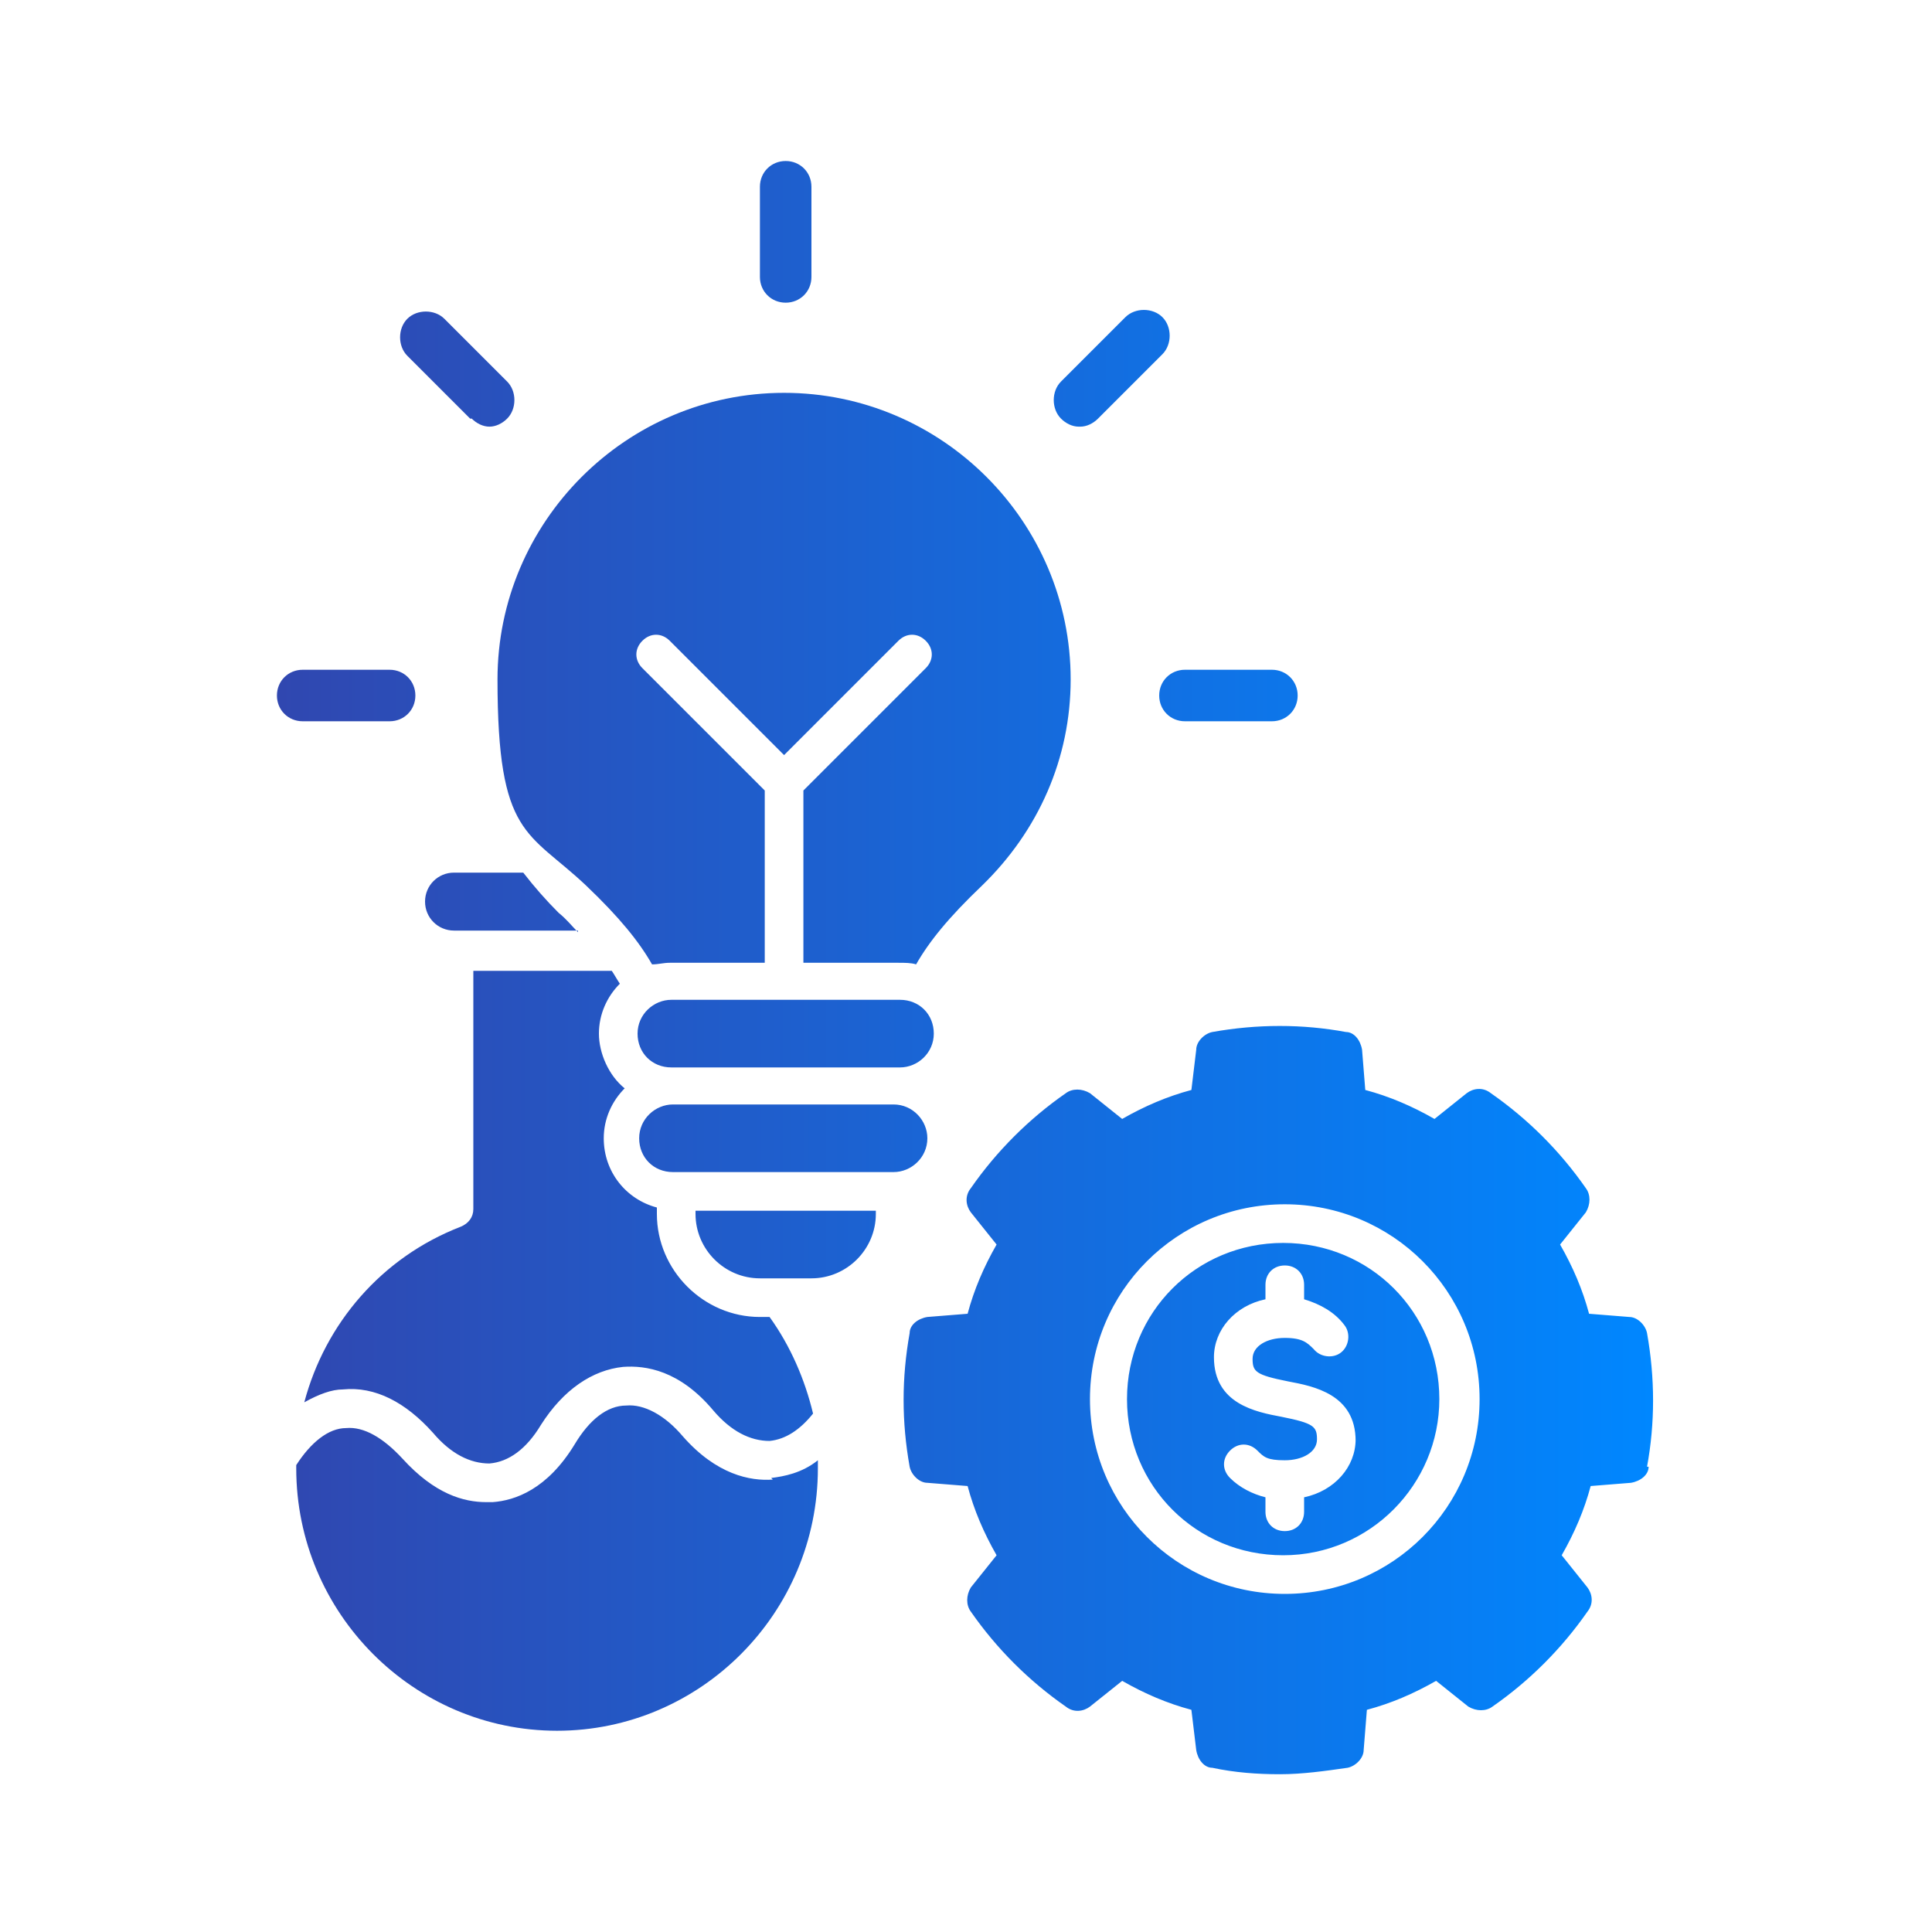 <?xml version="1.0" encoding="UTF-8"?>
<svg xmlns="http://www.w3.org/2000/svg" version="1.1" xmlns:xlink="http://www.w3.org/1999/xlink" viewBox="0 0 120 120">
  <defs>
    <style>
      .cls-1 {
        fill: url(#linear-gradient-61);
      }

      .cls-2 {
        fill: url(#linear-gradient-15);
      }

      .cls-3 {
        fill: url(#linear-gradient-13);
      }

      .cls-4 {
        fill: url(#linear-gradient-28);
      }

      .cls-5 {
        fill: url(#linear-gradient-65);
      }

      .cls-6 {
        fill: url(#linear-gradient-69);
      }

      .cls-7 {
        fill: url(#linear-gradient-53);
      }

      .cls-8 {
        fill: url(#linear-gradient-46);
      }

      .cls-9 {
        fill: url(#linear-gradient-70);
      }

      .cls-10 {
        fill: url(#linear-gradient-60);
      }

      .cls-11 {
        fill: url(#linear-gradient-2);
      }

      .cls-12 {
        fill: url(#linear-gradient-64);
      }

      .cls-13 {
        fill: url(#linear-gradient-56);
      }

      .cls-14 {
        fill: url(#linear-gradient-25);
      }

      .cls-15 {
        fill: url(#linear-gradient-82);
      }

      .cls-16 {
        fill: url(#linear-gradient-10);
      }

      .cls-17 {
        fill: url(#linear-gradient-12);
      }

      .cls-18 {
        fill: url(#linear-gradient-40);
      }

      .cls-19 {
        fill: url(#linear-gradient-27);
      }

      .cls-20 {
        fill: url(#linear-gradient-68);
      }

      .cls-21 {
        fill: url(#linear-gradient-37);
      }

      .cls-22 {
        fill: url(#linear-gradient-75);
      }

      .cls-23 {
        fill: url(#linear-gradient-55);
      }

      .cls-24 {
        fill: url(#linear-gradient-39);
      }

      .cls-25 {
        fill: url(#linear-gradient-52);
      }

      .cls-26 {
        fill: url(#linear-gradient-58);
      }

      .cls-27 {
        fill: url(#linear-gradient-47);
      }

      .cls-28 {
        fill: url(#linear-gradient-26);
      }

      .cls-29 {
        fill: url(#linear-gradient-74);
      }

      .cls-30 {
        fill: url(#linear-gradient-72);
      }

      .cls-31 {
        fill: url(#linear-gradient-4);
      }

      .cls-32 {
        fill: url(#linear-gradient-35);
      }

      .cls-33 {
        fill: url(#linear-gradient-30);
      }

      .cls-34 {
        fill: url(#linear-gradient-76);
      }

      .cls-35 {
        fill: url(#linear-gradient-73);
      }

      .cls-36 {
        fill: url(#linear-gradient-71);
      }

      .cls-37 {
        fill: url(#linear-gradient-44);
      }

      .cls-38 {
        fill: url(#linear-gradient-49);
      }

      .cls-39 {
        fill: url(#linear-gradient-3);
      }

      .cls-40 {
        fill: url(#linear-gradient-5);
      }

      .cls-41 {
        fill: url(#linear-gradient-38);
      }

      .cls-42 {
        fill: url(#linear-gradient-22);
      }

      .cls-43 {
        fill: url(#linear-gradient-24);
      }

      .cls-44 {
        fill: url(#linear-gradient-59);
      }

      .cls-44, .cls-45, .cls-46, .cls-47, .cls-48 {
        fill-rule: evenodd;
      }

      .cls-49 {
        fill: url(#linear-gradient-54);
      }

      .cls-50 {
        fill: url(#linear-gradient-33);
      }

      .cls-51 {
        fill: url(#linear-gradient-79);
      }

      .cls-52 {
        fill: url(#linear-gradient-78);
      }

      .cls-53 {
        fill: url(#linear-gradient-51);
      }

      .cls-54 {
        fill: url(#linear-gradient-8);
      }

      .cls-55 {
        fill: url(#linear-gradient-66);
      }

      .cls-56 {
        fill: url(#linear-gradient-57);
      }

      .cls-57 {
        fill: url(#linear-gradient-77);
      }

      .cls-45 {
        fill: url(#linear-gradient-43);
      }

      .cls-58 {
        fill: url(#linear-gradient-14);
      }

      .cls-59 {
        fill: url(#linear-gradient-62);
      }

      .cls-60 {
        fill: url(#linear-gradient-29);
      }

      .cls-61 {
        fill: url(#linear-gradient-20);
      }

      .cls-62 {
        fill: url(#linear-gradient-67);
      }

      .cls-63 {
        fill: url(#linear-gradient-17);
      }

      .cls-64 {
        fill: url(#linear-gradient-50);
      }

      .cls-65 {
        fill: url(#linear-gradient-7);
      }

      .cls-66 {
        fill: url(#linear-gradient-9);
      }

      .cls-67 {
        fill: url(#linear-gradient-11);
      }

      .cls-68 {
        fill: url(#linear-gradient-19);
      }

      .cls-69 {
        fill: url(#linear-gradient-80);
      }

      .cls-70 {
        fill: url(#linear-gradient-6);
      }

      .cls-71 {
        fill: url(#linear-gradient-83);
      }

      .cls-46 {
        fill: url(#linear-gradient-42);
      }

      .cls-47 {
        fill: url(#linear-gradient-81);
      }

      .cls-72 {
        fill: url(#linear-gradient-36);
      }

      .cls-73 {
        fill: url(#linear-gradient-21);
      }

      .cls-74 {
        fill: url(#linear-gradient-45);
      }

      .cls-75 {
        fill: url(#linear-gradient-85);
      }

      .cls-76 {
        fill: url(#linear-gradient-84);
      }

      .cls-77 {
        fill: url(#linear-gradient-48);
      }

      .cls-78 {
        fill: url(#linear-gradient-32);
      }

      .cls-79 {
        fill: url(#linear-gradient-41);
      }

      .cls-48 {
        fill: url(#linear-gradient-34);
      }

      .cls-80 {
        fill: url(#linear-gradient-16);
      }

      .cls-81 {
        fill: url(#linear-gradient);
      }

      .cls-82 {
        fill: url(#linear-gradient-23);
      }

      .cls-83 {
        fill: url(#linear-gradient-31);
      }

      .cls-84 {
        fill: url(#linear-gradient-63);
      }

      .cls-85 {
        fill: url(#linear-gradient-18);
      }
    </style>
    <linearGradient id="linear-gradient" x1="-2470.6" y1="45.2" x2="-2463.4" y2="45.2" gradientUnits="userSpaceOnUse">
      <stop offset="0" stop-color="#3047b0"/>
      <stop offset="1" stop-color="#0087ff"/>
    </linearGradient>
    <linearGradient id="linear-gradient-2" x1="-2456.3" x2="-2449.1" xlink:href="#linear-gradient"/>
    <linearGradient id="linear-gradient-3" x1="-2470.6" y1="57.7" x2="-2449.1" y2="57.7" xlink:href="#linear-gradient"/>
    <linearGradient id="linear-gradient-4" x1="-2488.4" y1="41.7" x2="-2431.3" y2="41.7" xlink:href="#linear-gradient"/>
    <linearGradient id="linear-gradient-5" x1="-2509.9" y1="84.5" x2="-2409.9" y2="84.5" xlink:href="#linear-gradient"/>
    <linearGradient id="linear-gradient-6" x1="-1931.8" y1="73.1" x2="-1900.4" y2="73.1" xlink:href="#linear-gradient"/>
    <linearGradient id="linear-gradient-7" x1="-1919.5" y1="72" x2="-1912.8" y2="72" xlink:href="#linear-gradient"/>
    <linearGradient id="linear-gradient-8" x1="-1950.2" y1="76.2" x2="-1882.1" y2="76.2" xlink:href="#linear-gradient"/>
    <linearGradient id="linear-gradient-9" x1="-1926.4" y1="87.8" x2="-1906" y2="87.8" xlink:href="#linear-gradient"/>
    <linearGradient id="linear-gradient-10" x1="-1886.5" y1="41.8" x2="-1849.8" y2="41.8" xlink:href="#linear-gradient"/>
    <linearGradient id="linear-gradient-11" x1="-1879.3" y1="21.2" x2="-1857" y2="21.2" xlink:href="#linear-gradient"/>
    <linearGradient id="linear-gradient-12" x1="-1924.2" y1="26.6" x2="-1882.2" y2="26.6" xlink:href="#linear-gradient"/>
    <linearGradient id="linear-gradient-13" x1="-1878.9" y1="70.4" x2="-1859.1" y2="70.4" xlink:href="#linear-gradient"/>
    <linearGradient id="linear-gradient-14" x1="-1530" y1="83.4" x2="-1430" y2="83.4" xlink:href="#linear-gradient"/>
    <linearGradient id="linear-gradient-15" x1="-1496.7" y1="18.4" x2="-1490" y2="18.4" xlink:href="#linear-gradient"/>
    <linearGradient id="linear-gradient-16" x1="-1483.3" y1="18.4" x2="-1476.7" y2="18.4" xlink:href="#linear-gradient"/>
    <linearGradient id="linear-gradient-17" x1="-1470" y1="18.4" x2="-1463.3" y2="18.4" xlink:href="#linear-gradient"/>
    <linearGradient id="linear-gradient-18" x1="-1496.7" y1="25" x2="-1490" y2="25" xlink:href="#linear-gradient"/>
    <linearGradient id="linear-gradient-19" x1="-1483.3" y1="25" x2="-1476.7" y2="25" xlink:href="#linear-gradient"/>
    <linearGradient id="linear-gradient-20" x1="-1470" y1="25" x2="-1463.3" y2="25" xlink:href="#linear-gradient"/>
    <linearGradient id="linear-gradient-21" x1="-1496.7" y1="31.7" x2="-1490" y2="31.7" xlink:href="#linear-gradient"/>
    <linearGradient id="linear-gradient-22" x1="-1483.3" y1="31.7" x2="-1476.7" y2="31.7" xlink:href="#linear-gradient"/>
    <linearGradient id="linear-gradient-23" x1="-1470" y1="31.7" x2="-1463.3" y2="31.7" xlink:href="#linear-gradient"/>
    <linearGradient id="linear-gradient-24" x1="-1496.7" y1="38.4" x2="-1490" y2="38.4" xlink:href="#linear-gradient"/>
    <linearGradient id="linear-gradient-25" x1="-1483.3" y1="38.4" x2="-1476.7" y2="38.4" xlink:href="#linear-gradient"/>
    <linearGradient id="linear-gradient-26" x1="-1470" y1="38.4" x2="-1463.3" y2="38.4" xlink:href="#linear-gradient"/>
    <linearGradient id="linear-gradient-27" x1="-1496.7" y1="45" x2="-1490" y2="45" xlink:href="#linear-gradient"/>
    <linearGradient id="linear-gradient-28" x1="-1483.3" y1="45" x2="-1476.7" y2="45" xlink:href="#linear-gradient"/>
    <linearGradient id="linear-gradient-29" x1="-1470" y1="45" x2="-1463.3" y2="45" xlink:href="#linear-gradient"/>
    <linearGradient id="linear-gradient-30" x1="-1496.7" y1="51.7" x2="-1490" y2="51.7" xlink:href="#linear-gradient"/>
    <linearGradient id="linear-gradient-31" x1="-1483.3" y1="51.7" x2="-1476.7" y2="51.7" xlink:href="#linear-gradient"/>
    <linearGradient id="linear-gradient-32" x1="-1470" y1="51.7" x2="-1463.3" y2="51.7" xlink:href="#linear-gradient"/>
    <linearGradient id="linear-gradient-33" x1="-1530" y1="31.7" x2="-1430" y2="31.7" xlink:href="#linear-gradient"/>
    <linearGradient id="linear-gradient-34" x1="-1669" y1="60" x2="-1569" y2="60" xlink:href="#linear-gradient"/>
    <linearGradient id="linear-gradient-35" x1="-1804.4" y1="31.6" x2="-1774.7" y2="31.6" xlink:href="#linear-gradient"/>
    <linearGradient id="linear-gradient-36" x1="-1773.1" y1="95.1" x2="-1741.9" y2="95.1" xlink:href="#linear-gradient"/>
    <linearGradient id="linear-gradient-37" x1="-1751.1" y1="81.3" x2="-1724.8" y2="81.3" xlink:href="#linear-gradient"/>
    <linearGradient id="linear-gradient-38" x1="-1790.6" y1="61.6" x2="-1763.9" y2="61.6" xlink:href="#linear-gradient"/>
    <linearGradient id="linear-gradient-39" x1="-1747.6" y1="44.8" x2="-1715.7" y2="44.8" xlink:href="#linear-gradient"/>
    <linearGradient id="linear-gradient-40" x1="-1761.6" y1="54.6" x2="-1753.4" y2="54.6" xlink:href="#linear-gradient"/>
    <linearGradient id="linear-gradient-41" x1="-1751.1" y1="31.6" x2="-1731.1" y2="31.6" xlink:href="#linear-gradient"/>
    <linearGradient id="linear-gradient-42" x1="-1389" y1="60" x2="-1291" y2="60" xlink:href="#linear-gradient"/>
    <linearGradient id="linear-gradient-43" x1="-1250" y1="60" x2="-1150" y2="60" xlink:href="#linear-gradient"/>
    <linearGradient id="linear-gradient-44" x1="-1077.8" y1="29.1" x2="-1065.2" y2="29.1" xlink:href="#linear-gradient"/>
    <linearGradient id="linear-gradient-45" x1="-1072.8" y1="43.6" x2="-1069.6" y2="43.6" xlink:href="#linear-gradient"/>
    <linearGradient id="linear-gradient-46" x1="-1080" y1="43.6" x2="-1062.4" y2="43.6" xlink:href="#linear-gradient"/>
    <linearGradient id="linear-gradient-47" x1="-1082.4" y1="53.2" x2="-1079.2" y2="53.2" xlink:href="#linear-gradient"/>
    <linearGradient id="linear-gradient-48" x1="-1088.8" y1="43.3" x2="-1082.6" y2="43.3" xlink:href="#linear-gradient"/>
    <linearGradient id="linear-gradient-49" x1="-1059.8" y1="43.9" x2="-1053.6" y2="43.9" xlink:href="#linear-gradient"/>
    <linearGradient id="linear-gradient-50" x1="-1087.6" y1="38.8" x2="-1026.8" y2="38.8" xlink:href="#linear-gradient"/>
    <linearGradient id="linear-gradient-51" x1="-1077.2" y1="58.1" x2="-1064.6" y2="58.1" xlink:href="#linear-gradient"/>
    <linearGradient id="linear-gradient-52" x1="-1098.4" y1="43.6" x2="-1041.2" y2="43.6" xlink:href="#linear-gradient"/>
    <linearGradient id="linear-gradient-53" x1="-1063.2" y1="34" x2="-1060" y2="34" xlink:href="#linear-gradient"/>
    <linearGradient id="linear-gradient-54" x1="-1038.4" y1="104.4" x2="-1023.7" y2="104.4" xlink:href="#linear-gradient"/>
    <linearGradient id="linear-gradient-55" x1="-1098.4" y1="90.7" x2="-1017.6" y2="90.7" xlink:href="#linear-gradient"/>
    <linearGradient id="linear-gradient-56" x1="-1070.4" y1="104.4" x2="-1055.7" y2="104.4" xlink:href="#linear-gradient"/>
    <linearGradient id="linear-gradient-57" x1="-1102.4" y1="104.4" x2="-1087.7" y2="104.4" xlink:href="#linear-gradient"/>
    <linearGradient id="linear-gradient-58" x1="-965.8" y1="60" x2="-874.2" y2="60" xlink:href="#linear-gradient"/>
    <linearGradient id="linear-gradient-59" x1="-830" y1="60" x2="-730" y2="60" xlink:href="#linear-gradient"/>
    <linearGradient id="linear-gradient-60" x1="-694.2" y1="60" x2="-585.8" y2="60" xlink:href="#linear-gradient"/>
    <linearGradient id="linear-gradient-61" x1="-519.8" y1="96.4" x2="-480.1" y2="96.4" xlink:href="#linear-gradient"/>
    <linearGradient id="linear-gradient-62" x1="-513" y1="65.6" x2="-487" y2="65.6" xlink:href="#linear-gradient"/>
    <linearGradient id="linear-gradient-63" x1="-555.6" y1="43.9" x2="-444.4" y2="43.9" xlink:href="#linear-gradient"/>
    <linearGradient id="linear-gradient-64" x1="-410.8" y1="88" x2="-380.3" y2="88" xlink:href="#linear-gradient"/>
    <linearGradient id="linear-gradient-65" x1="-339.7" y1="88" x2="-309.2" y2="88" xlink:href="#linear-gradient"/>
    <linearGradient id="linear-gradient-66" x1="-370.2" y1="20.2" x2="-349.8" y2="20.2" xlink:href="#linear-gradient"/>
    <linearGradient id="linear-gradient-67" x1="-364.4" y1="35.4" x2="-355.6" y2="35.4" xlink:href="#linear-gradient"/>
    <linearGradient id="linear-gradient-68" x1="-371.9" y1="86.3" x2="-348.1" y2="86.3" xlink:href="#linear-gradient"/>
    <linearGradient id="linear-gradient-69" x1="-400.7" y1="37.1" x2="-319.3" y2="37.1" xlink:href="#linear-gradient"/>
    <linearGradient id="linear-gradient-70" x1="-329.5" y1="47.3" x2="-319.3" y2="47.3" xlink:href="#linear-gradient"/>
    <linearGradient id="linear-gradient-71" x1="-326.1" y1="59.2" x2="-322.7" y2="59.2" xlink:href="#linear-gradient"/>
    <linearGradient id="linear-gradient-72" x1="-400.7" y1="47.3" x2="-390.5" y2="47.3" xlink:href="#linear-gradient"/>
    <linearGradient id="linear-gradient-73" x1="-397.3" y1="59.2" x2="-393.9" y2="59.2" xlink:href="#linear-gradient"/>
    <linearGradient id="linear-gradient-74" x1="-270" y1="63.6" x2="-245" y2="63.6" xlink:href="#linear-gradient"/>
    <linearGradient id="linear-gradient-75" x1="-247.4" y1="69.7" x2="-245" y2="69.7" xlink:href="#linear-gradient"/>
    <linearGradient id="linear-gradient-76" x1="-259.3" y1="58.2" x2="-255.7" y2="58.2" xlink:href="#linear-gradient"/>
    <linearGradient id="linear-gradient-77" x1="-251.8" y1="45.7" x2="-198.6" y2="45.7" xlink:href="#linear-gradient"/>
    <linearGradient id="linear-gradient-78" x1="-195" y1="40.4" x2="-191.4" y2="40.4" xlink:href="#linear-gradient"/>
    <linearGradient id="linear-gradient-79" x1="-187.9" y1="31.4" x2="-171.9" y2="31.4" xlink:href="#linear-gradient"/>
    <linearGradient id="linear-gradient-80" x1="-270" y1="81.4" x2="-170" y2="81.4" xlink:href="#linear-gradient"/>
    <linearGradient id="linear-gradient-81" x1="-135.5" y1="60" x2="-24.5" y2="60" xlink:href="#linear-gradient"/>
    <linearGradient id="linear-gradient-82" x1="17.2" y1="60" x2="102.8" y2="60" xlink:href="#linear-gradient"/>
    <linearGradient id="linear-gradient-83" x1="151.2" y1="60" x2="198" y2="60" xlink:href="#linear-gradient"/>
    <linearGradient id="linear-gradient-84" x1="192.4" y1="59.9" x2="223.1" y2="59.9" xlink:href="#linear-gradient"/>
    <linearGradient id="linear-gradient-85" x1="205.2" y1="60.1" x2="248.9" y2="60.1" xlink:href="#linear-gradient"/>
  </defs>
  <!-- Generator: Adobe Illustrator 28.6.0, SVG Export Plug-In . SVG Version: 1.2.0 Build 709)  -->
  <g>
    <g id="Layer_1">
      <g>
        <path class="cls-81" d="M-2467,48.8c-2,0-3.6-1.6-3.6-3.6s1.6-3.6,3.5-3.6h0c2,0,3.6,1.6,3.6,3.6s-1.6,3.6-3.6,3.6Z"/>
        <path class="cls-11" d="M-2452.7,48.8c-2,0-3.6-1.6-3.6-3.6s1.6-3.6,3.5-3.6h0c2,0,3.6,1.6,3.6,3.6s-1.6,3.6-3.6,3.6Z"/>
        <path class="cls-39" d="M-2459.9,63.1c-3.8,0-7.3-1.7-9.9-4.9-1.3-1.5-1-3.8.5-5,1.5-1.3,3.8-1,5,.5,2.4,2.9,6.4,2.9,8.8,0,1.3-1.5,3.5-1.7,5-.5,1.5,1.3,1.7,3.5.5,5-2.6,3.1-6.1,4.9-9.9,4.9Z"/>
        <path class="cls-31" d="M-2456.3,9.5h-7.1c-13.8,0-25,11.2-25,25s1.6,3.6,3.6,3.6v10.7c0,13.8,11.2,25,25,25s25-11.2,25-25v-10.7c2,0,3.6-1.6,3.6-3.6,0-13.8-11.2-25-25-25ZM-2463.4,16.7h7.1c8.6,0,15.8,6.1,17.5,14.3h-42.1c1.7-8.1,8.9-14.3,17.5-14.3ZM-2442,48.8c0,9.8-8,17.9-17.9,17.9s-17.9-8-17.9-17.9v-10.7h35.7v10.7Z"/>
        <path class="cls-40" d="M-2409.9,80.9c0-5.9-4.8-10.7-10.7-10.7s-8.6,3-10.1,7.1h-58.5c-1.1-3-3.5-5.4-6.5-6.5v-4.2h13.4c-1.7-2.1-3.1-4.6-4.2-7.1h-12.8c-2,0-3.6,1.6-3.6,3.6v7.8c-4.1,1.5-7.1,5.4-7.1,10.1s4.8,10.7,10.7,10.7,8.6-3,10.1-7.1h58.5c1.1,3,3.5,5.4,6.5,6.5v4.2h-25.7c-1.5-4.1-5.4-7.1-10.1-7.1s-10.7,4.8-10.7,10.7,4.8,10.7,10.7,10.7,8.6-3,10.1-7.1h29.2c2,0,3.6-1.6,3.6-3.6v-7.8c4.1-1.5,7.1-5.4,7.1-10.1ZM-2459.9,102.4c-2,0-3.6-1.6-3.6-3.6s1.6-3.6,3.6-3.6,3.6,1.6,3.6,3.6-1.6,3.6-3.6,3.6ZM-2499.1,84.5c-2,0-3.6-1.6-3.6-3.6s1.6-3.6,3.6-3.6,3.6,1.6,3.6,3.6-1.6,3.6-3.6,3.6ZM-2420.6,84.5c-2,0-3.6-1.6-3.6-3.6s1.6-3.6,3.6-3.6,3.6,1.6,3.6,3.6-1.6,3.6-3.6,3.6Z"/>
      </g>
      <g>
        <path class="cls-70" d="M-1916.2,60.6c-8.6,0-15.6,7-15.6,15.6s1.3,6.9,3.2,9.4c1.4-2.4,3.5-4.5,6.1-5.7.5-.2,1.1-.2,1.6,0,2.9,1.8,6.9,1.8,9.7,0,.5-.3,1.1-.3,1.6,0,2.6,1.3,4.6,3.2,6.1,5.7,2.1-2.6,3.2-5.9,3.2-9.4,0-8.5-7-15.6-15.8-15.6ZM-1916.2,78.6c-3.7,0-6.5-2.9-6.5-6.5s2.9-6.5,6.5-6.5,6.5,2.9,6.5,6.5-2.9,6.5-6.5,6.5Z"/>
        <circle class="cls-65" cx="-1916.2" cy="72" r="3.3"/>
        <path class="cls-54" d="M-1890,83c.2-.6.6-1,1.1-1.1l5.7-1.6c.6-.2,1.1-.8,1.1-1.6v-4.8c0-.8-.5-1.4-1.1-1.6l-5.7-1.6c-.6-.2-1-.6-1.1-1.1-.6-2.6-1.6-4.9-2.9-7-.3-.5-.3-1.1,0-1.6l3-5.1c.3-.6.3-1.4-.3-1.9l-3.5-3.5c-.5-.5-1.3-.6-1.9-.3l-5.1,3c-.5.3-1.1.3-1.6,0-2.2-1.3-4.6-2.2-7-2.9-.6-.2-1-.6-1.1-1.1l-1.6-5.7c-.2-.6-.8-1.1-1.6-1.1h-4.8c-.8,0-1.4.5-1.6,1.1l-1.6,5.7c-.2.6-.6,1-1.1,1.1-2.6.6-4.9,1.6-7,2.9-.5.3-1.1.3-1.6,0l-5.1-3c-.6-.3-1.4-.3-1.9.3l-3.7,3.3c-.5.5-.6,1.3-.3,1.9l3,5.1c.3.5.3,1.1,0,1.6-1.3,2.2-2.2,4.6-2.9,7-.2.6-.6,1-1.1,1.1l-5.7,1.6c-.6.2-1.1.8-1.1,1.6v4.8c0,.8.5,1.3,1.1,1.6l5.7,1.6c.6.2,1,.6,1.1,1.1.6,2.6,1.6,4.9,2.9,7,.3.5.3,1.1,0,1.6l-3,5.1c-.3.6-.3,1.4.3,1.9l3.3,3.3c.5.5,1.3.6,1.9.3l5.1-3c.5-.3,1.1-.3,1.6,0,2.2,1.3,4.6,2.2,7,2.9.6.2,1,.6,1.1,1.1l1.6,5.7c.2.6.8,1.1,1.6,1.1h4.8c.8,0,1.3-.5,1.6-1.1l1.6-5.7c.2-.5.6-1,1.1-1.1,2.6-.6,4.9-1.6,7.2-2.9.5-.3,1.1-.3,1.6,0l5.1,3c.6.3,1.4.3,1.9-.3l3.3-3.3c.5-.5.6-1.3.3-1.9l-3-5.1c-.3-.5-.3-1.1,0-1.6,1.6-2.1,2.6-4.3,3.2-6.9ZM-1916.2,95.2c-10.4,0-18.8-8.5-18.8-18.8s8.5-18.8,18.8-18.8,18.8,8.5,18.8,18.8c.2,10.5-8.5,18.8-18.8,18.8Z"/>
        <path class="cls-66" d="M-1910.4,83.4c-3.5,1.8-7.8,1.8-11.5,0-1.9,1.1-3.5,2.9-4.5,4.9,2.7,2.4,6.2,3.8,10.2,3.8s7.5-1.4,10.2-3.8c-1-2.1-2.6-3.8-4.5-4.9Z"/>
        <path class="cls-16" d="M-1849.8,44.9c0-5.9-2.7-11.2-7.3-14.7-2.6,3.2-6.5,5.3-11,5.3s-8.5-2.1-11-5.1c-4.5,3.3-7.3,8.8-7.3,14.7.2,11.2,36.7,11.2,36.7-.2Z"/>
        <circle class="cls-67" cx="-1868.2" cy="21.2" r="11.2"/>
        <path class="cls-17" d="M-1908.4,20.5c-.8-3.7-4-6.4-7.8-6.4s-8,3.7-8,8,2.7,7,6.4,7.8v9.1h3.2v-9.1c3.2-.6,5.6-3,6.2-6.2h26.2c-.3-1.3-.3-2.7-.2-3.2h-26Z"/>
        <path class="cls-3" d="M-1868.7,56.6v12c-3.2.6-5.6,3.2-6.2,6.2h-4v3.2h4c.8,3.7,4,6.4,7.8,6.4s8-3.5,8-8-2.7-7-6.4-7.8v-12.1c-1.4.2-2.9.2-3.2.2Z"/>
      </g>
      <path class="cls-58" d="M-1440.1,78c5.3-3.6,6.7-10.9,3.1-16.2-3.6-5.3-10.9-6.7-16.2-3.1-5.3,3.6-6.7,10.9-3.1,16.2.8,1.2,1.9,2.3,3.1,3.1-1,.4-1.9.9-2.8,1.5-2.2-4.1-7.2-5.6-11.3-3.5-1.5.8-2.7,2-3.5,3.5-.9-.6-1.8-1.1-2.8-1.5,5.3-3.6,6.8-10.8,3.2-16.2-3.6-5.3-10.8-6.8-16.2-3.2s-6.8,10.8-3.2,16.2c.8,1.2,1.9,2.3,3.2,3.2-1,.4-1.9.9-2.8,1.5-2.2-4.1-7.2-5.6-11.3-3.5-1.5.8-2.7,2-3.5,3.5-.9-.6-1.8-1.1-2.8-1.5,5.3-3.6,6.7-10.9,3.1-16.2-3.6-5.3-10.9-6.7-16.2-3.1-5.3,3.6-6.7,10.9-3.1,16.2.8,1.2,1.9,2.3,3.1,3.1-6.1,2.6-10.1,8.7-10.1,15.3v15c0,.9.7,1.7,1.7,1.7h96.6c.9,0,1.7-.7,1.7-1.7v-15c0-6.7-4-12.7-10.1-15.3ZM-1521.7,68.4c0-4.6,3.7-8.3,8.3-8.3s8.3,3.7,8.3,8.3-3.7,8.3-8.3,8.3-8.3-3.7-8.3-8.3ZM-1508.3,100v6.7h-18.3v-13.3c0-7.4,6-13.3,13.3-13.3,3,0,6,1,8.3,3v.4c0,2.5,1.1,4.8,3,6.3-3.9,2-6.3,6-6.3,10.3ZM-1488.3,68.4c0-4.6,3.7-8.3,8.3-8.3s8.3,3.7,8.3,8.3-3.7,8.3-8.3,8.3-8.3-3.7-8.3-8.3ZM-1475,100v6.7h-10v-6.7c0-3.1-1.2-6-3.3-8.2-.8-.9-1.8-1.6-2.9-2.1,1.8-1.6,2.9-3.9,2.9-6.3v-.4c4.9-3.9,11.8-3.9,16.7,0v.4c0,2.5,1.1,4.8,3,6.3-3.9,2-6.3,6-6.3,10.3ZM-1455,68.4c0-4.6,3.7-8.3,8.3-8.3s8.3,3.7,8.3,8.3-3.7,8.3-8.3,8.3-8.3-3.7-8.3-8.3ZM-1433.3,106.7h-18.3v-6.7c0-3.1-1.2-6-3.3-8.2-.8-.9-1.8-1.6-2.9-2.1,1.8-1.6,2.9-3.9,2.9-6.3v-.4c5.7-4.6,14.1-3.7,18.7,2.1,1.9,2.4,2.9,5.3,2.9,8.3v13.3Z"/>
      <rect class="cls-2" x="-1496.7" y="16.7" width="6.7" height="3.3"/>
      <rect class="cls-80" x="-1483.3" y="16.7" width="6.7" height="3.3"/>
      <rect class="cls-63" x="-1470" y="16.7" width="6.7" height="3.3"/>
      <rect class="cls-85" x="-1496.7" y="23.4" width="6.7" height="3.3"/>
      <rect class="cls-68" x="-1483.3" y="23.4" width="6.7" height="3.3"/>
      <rect class="cls-61" x="-1470" y="23.4" width="6.7" height="3.3"/>
      <rect class="cls-73" x="-1496.7" y="30" width="6.7" height="3.3"/>
      <rect class="cls-42" x="-1483.3" y="30" width="6.7" height="3.3"/>
      <rect class="cls-82" x="-1470" y="30" width="6.7" height="3.3"/>
      <rect class="cls-43" x="-1496.7" y="36.7" width="6.7" height="3.3"/>
      <rect class="cls-14" x="-1483.3" y="36.7" width="6.7" height="3.3"/>
      <rect class="cls-28" x="-1470" y="36.7" width="6.7" height="3.3"/>
      <rect class="cls-19" x="-1496.7" y="43.4" width="6.7" height="3.3"/>
      <rect class="cls-4" x="-1483.3" y="43.4" width="6.7" height="3.3"/>
      <rect class="cls-60" x="-1470" y="43.4" width="6.7" height="3.3"/>
      <rect class="cls-33" x="-1496.7" y="50" width="6.7" height="3.3"/>
      <rect class="cls-83" x="-1483.3" y="50" width="6.7" height="3.3"/>
      <rect class="cls-78" x="-1470" y="50" width="6.7" height="3.3"/>
      <path class="cls-50" d="M-1430.8,10.3c-.5-.3-1.1-.3-1.6-.1l-24.3,10.1v-8.6c0-.9-.7-1.7-1.7-1.7h-43.3c-.9,0-1.7.7-1.7,1.7v9.5l-24.3-11c-.5-.3-1.2-.2-1.7.1-.4.3-.7.8-.7,1.4v41.7h30V13.4h40v40h30V11.7c0-.6-.3-1.1-.8-1.4ZM-1523.3,50h-3.3v-3.3h3.3v3.3ZM-1523.3,43.4h-3.3v-3.3h3.3v3.3ZM-1523.3,36.7h-3.3v-3.3h3.3v3.3ZM-1523.3,30h-3.3v-3.3h3.3v3.3ZM-1523.3,23.4h-3.3v-3.3h3.3v3.3ZM-1516.7,50h-3.3v-3.3h3.3v3.3ZM-1516.7,43.4h-3.3v-3.3h3.3v3.3ZM-1516.7,36.7h-3.3v-3.3h3.3v3.3ZM-1516.7,30h-3.3v-3.3h3.3v3.3ZM-1516.7,23.4h-3.3v-3.3h3.3v3.3ZM-1510,50h-3.3v-3.3h3.3v3.3ZM-1510,43.4h-3.3v-3.3h3.3v3.3ZM-1510,36.7h-3.3v-3.3h3.3v3.3ZM-1510,30h-3.3v-3.3h3.3v3.3ZM-1503.3,50h-3.3v-3.3h3.3v3.3ZM-1503.3,43.4h-3.3v-3.3h3.3v3.3ZM-1503.3,36.7h-3.3v-3.3h3.3v3.3ZM-1503.3,30h-3.3v-3.3h3.3v3.3ZM-1453.3,50h-3.3v-3.3h3.3v3.3ZM-1453.3,43.4h-3.3v-3.3h3.3v3.3ZM-1453.3,36.7h-3.3v-3.3h3.3v3.3ZM-1453.3,30h-3.3v-3.3h3.3v3.3ZM-1446.7,50h-3.3v-3.3h3.3v3.3ZM-1446.7,43.4h-3.3v-3.3h3.3v3.3ZM-1446.7,36.7h-3.3v-3.3h3.3v3.3ZM-1446.7,30h-3.3v-3.3h3.3v3.3ZM-1440,50h-3.3v-3.3h3.3v3.3ZM-1440,43.4h-3.3v-3.3h3.3v3.3ZM-1440,36.7h-3.3v-3.3h3.3v3.3ZM-1440,30h-3.3v-3.3h3.3v3.3ZM-1440,23.4h-3.3v-3.3h3.3v3.3ZM-1433.3,50h-3.3v-3.3h3.3v3.3ZM-1433.3,43.4h-3.3v-3.3h3.3v3.3ZM-1433.3,36.7h-3.3v-3.3h3.3v3.3ZM-1433.3,30h-3.3v-3.3h3.3v3.3ZM-1433.3,23.4h-3.3v-3.3h3.3v3.3Z"/>
      <path class="cls-48" d="M-1649,78.2c-4.9-.6-9.6-2.8-13.3-6.5-9-9-9-23.5,0-32.5,9-9,23.5-9,32.5,0,9,9,9,23.5,0,32.5-3.8,3.8-8.5,6-13.4,6.6v9.9c.1,0,.3,0,.3,0,1.1,0,2.1.9,2.1,2.1l.3,17.6c0,1.1-.9,2.1-2.1,2.1h-6.5c-1.1.1-2.1-.8-2.1-2l-.3-17.6c0-1.2.9-2.1,2.1-2.1h.6s-.1-10-.1-10ZM-1634.7,44.1c-6.3-6.3-16.4-6.3-22.6,0-6.3,6.3-6.3,16.4,0,22.6,6.3,6.3,16.4,6.3,22.6,0,6.3-6.3,6.3-16.4,0-22.6ZM-1640.2,51.9c-.9,0-1.6-.7-1.7-1.6,0-.9.7-1.7,1.6-1.7h3.5c.9,0,1.6.6,1.7,1.5l.4,3.5c0,.9-.6,1.7-1.5,1.8-.7,0-1.4-.3-1.7-1l-5.9,7.4c-.4.5-.9.7-1.5.6-.6,0-1.1-.4-1.3-.9l-3.1-6.7-4.6,5.7c-.6.7-1.6.8-2.3.2-.7-.6-.8-1.6-.2-2.3l6.3-7.8c.4-.4.9-.7,1.5-.6.6,0,1.1.4,1.3.9l3.1,6.7,4.5-5.7ZM-1614.9,68.4c0-.3.1-.5.3-.7.2-.2.5-.3.7-.3h9.3c.3,0,.5.1.7.3.2.2.3.5.3.7v40.6c0,.3-.1.5-.3.7-.2.2-.5.3-.7.3h-9.3c-.3,0-.5-.1-.7-.3-.2-.2-.3-.5-.3-.7v-40.6ZM-1597.6,76.5c0-.6.5-1,1-1h9.3c.3,0,.5.1.7.3s.3.5.3.7v32.5c0,.3-.1.5-.3.7-.2.2-.5.3-.7.3h-9.3c-.6,0-1-.5-1-1v-32.5ZM-1580.4,52.9c0-.6.5-1,1-1h9.3c.6,0,1,.5,1,1v56.1c0,.6-.5,1-1,1h-9.3c-.6,0-1-.5-1-1v-56.1ZM-1632.1,88.3c0-.6.5-1,1-1h9.3c.6,0,1,.5,1,1v20.6c0,.6-.5,1-1,1h-9.3c-.6,0-1-.5-1-1v-20.6ZM-1612.7,30.5c-1,2.2-1.6,4.7-1.6,7.3h-10.4c0-4.5,1.1-8.7,2.9-12.5l9,5.2ZM-1620.1,22.4c2.1-3.1,4.8-5.8,7.9-7.9l5.2,9c-1.6,1.1-3,2.5-4.1,4.1l-9-5.2ZM-1609.3,12.9c3.3-1.6,6.9-2.7,10.8-2.9v10.4c-2,.2-3.9.7-5.6,1.5l-5.2-9ZM-1595.2,10c3.9.2,7.5,1.2,10.8,2.9l-5.2,9c-1.7-.8-3.6-1.3-5.6-1.5v-10.4ZM-1581.5,14.5c3.1,2.1,5.8,4.8,7.9,7.9l-9,5.2c-1.1-1.6-2.5-3-4.1-4.1l5.2-9ZM-1571.9,25.3c1.9,3.7,2.9,8,2.9,12.5h-10.4c0-2.6-.6-5-1.6-7.3l9-5.2ZM-1591.8,35.2c.4.8.7,1.7.7,2.6,0,3.1-2.5,5.6-5.6,5.6s-5.6-2.5-5.6-5.6,2.5-5.6,5.6-5.6,1.9.2,2.6.7l4.9-4.9c.7-.7,1.7-.7,2.4,0,.7.7.7,1.7,0,2.4l-4.9,4.9ZM-1596.8,35.5c-1.3,0-2.3,1-2.3,2.3s1,2.3,2.3,2.3,2.3-1,2.3-2.3-1-2.3-2.3-2.3Z"/>
      <g>
        <path class="cls-32" d="M-1789.5,11.2c-8.1,0-14.8,6.7-14.8,14.8s13.4,24.5,13.9,25.3c.2.3.5.5.9.5s.6-.2.9-.5c.6-.6,13.9-17.3,13.9-25.3s-6.7-14.8-14.8-14.8ZM-1789.5,19.1c3.9,0,7,3.1,7,7s-3.1,7-7,7-7-3.1-7-7,3.1-7,7-7Z"/>
        <path class="cls-72" d="M-1741.9,94.4c0,8.6-7,15.6-15.6,15.6s-15.6-7-15.6-15.6,3.7-11.7,9.2-14.2v14.8c0,3.6,2.8,6.4,6.4,6.4s6.4-2.8,6.4-6.4v-14.8c5.5,2.5,9.2,8.1,9.2,14.2Z"/>
        <path class="cls-21" d="M-1724.8,81.4c0,7.8-6.4,14.2-14.2,14.2h-.5v-2.5h.5c6.6,0,11.9-5.3,11.9-11.9s-5.5-11.9-12-11.9h-11.9v-2.3h11.9c8,0,14.4,6.4,14.4,14.4Z"/>
        <path class="cls-41" d="M-1763.9,67v2.3h-12.5c-7.8,0-14.2-6.4-14.2-14.2v-1.2c.3.2.8.2,1.3.2s.8,0,1.3-.2v1.2c0,6.6,5.3,11.9,11.9,11.9h12.3Z"/>
        <path class="cls-24" d="M-1715.8,57.5c.2.3.2.8,0,1.1-.2.3-.6.6-.9.6h-29.7c-.6,0-1.2-.5-1.2-1.2v-9.7h15.2c1.9,0,3.6-1.6,3.6-3.6v-14.4h12c.5,0,.8.2.9.5s.3.8.2,1.1l-5.9,13.6,5.9,12Z"/>
        <path class="cls-18" d="M-1753.4,14.1v81.1c0,2.2-1.9,4.1-4.1,4.1s-4.1-1.9-4.1-4.1V14.1c0-2.2,1.9-4.1,4.1-4.1s4.1,1.9,4.1,4.1Z"/>
        <path class="cls-79" d="M-1731.1,18.3v26.4c0,.6-.5,1.2-1.2,1.2h-18.8v-28.8h18.8c.6,0,1.2.5,1.2,1.1Z"/>
      </g>
      <path class="cls-46" d="M-1292.7,87l-4.6-4.6v4.6h4.6ZM-1291,89.4v20.6h-21.7v-29.2h13.1v6.5c0,1.2,1,2.1,2.1,2.1h6.5ZM-1330.8,87l-4.6-4.6v4.6h4.6ZM-1329.1,89.4v20.6h-21.7v-29.2h13.1v6.5c0,1.2,1,2.1,2.1,2.1h6.5ZM-1369,87l-4.6-4.6v4.6h4.6ZM-1367.3,89.4v20.6h-21.7v-29.2h13.1v6.5c0,1.2,1,2.1,2.1,2.1h6.5ZM-1328.7,11.8c-3.6-1.2-7.5-1.8-11.3-1.8-3.8,0-7.7.5-11.3,1.8-2.5,1-4.1,2.2-4.1,3.4s1.6,2.4,4.1,3.4c3.6,1.2,7.5,1.8,11.3,1.8,3.8,0,7.7-.5,11.3-1.8,2.5-1,4.1-2.2,4.1-3.4s-1.6-2.4-4.1-3.4ZM-1324.6,25.2c0,1.2-1.6,2.4-4.1,3.4-3.6,1.2-7.5,1.8-11.3,1.8-3.8,0-7.7-.5-11.3-1.8-2.5-1-4.1-2.2-4.1-3.4v-6.2c1,.7,2.1,1.3,3.2,1.7,3.9,1.4,8,2,12.2,1.9,4.1,0,8.3-.6,12.2-1.9,1.1-.4,2.2-1,3.2-1.7v6.2h0ZM-1324.6,35.4v-6.2c-1,.7-2.1,1.3-3.2,1.7-3.9,1.4-8,2-12.2,1.9-4.1,0-8.3-.6-12.2-1.9-1.1-.4-2.2-1-3.2-1.7v6.2c0,1.2,1.6,2.4,4.1,3.4,3.6,1.2,7.5,1.8,11.3,1.8,3.8,0,7.7-.5,11.3-1.8,2.5-1,4.1-2.2,4.1-3.4h0ZM-1324.6,45.5c0,1.2-1.6,2.4-4.1,3.4-3.6,1.2-7.5,1.8-11.3,1.8-3.8,0-7.7-.5-11.3-1.8-2.5-1-4.1-2.2-4.1-3.4v-6.2c1,.7,2.1,1.3,3.2,1.7,3.9,1.4,8,2,12.2,1.9,4.1,0,8.3-.6,12.2-1.9,1.1-.4,2.2-1,3.2-1.7,0,0,0,6.2,0,6.2ZM-1341.2,57.4c0-.7.5-1.2,1.2-1.2.7,0,1.2.5,1.2,1.2v3.8h37c.7,0,1.2.5,1.2,1.2v7.9c0,.7-.5,1.2-1.2,1.2s-1.2-.5-1.2-1.2v-6.7h-35.8v6.7c0,.7-.5,1.2-1.2,1.2-.7,0-1.2-.5-1.2-1.2v-6.7h-35.8v6.7c0,.7-.5,1.2-1.2,1.2-.7,0-1.2-.5-1.2-1.2v-7.9c0-.7.5-1.2,1.2-1.2h37v-3.8Z"/>
      <path class="cls-45" d="M-1172.5,107.3c0-1.5-1.2-2.7-2.7-2.7h-49.7c-1.5,0-2.7,1.2-2.7,2.7,0,1.5,1.2,2.7,2.7,2.7h49.7c1.5,0,2.7-1.2,2.7-2.7h0ZM-1183.1,102.2c-1.3-.8-2.4-1.7-3.5-2.8-2.9-3.1-4.6-7.1-4.9-11.3h-17.1c-.3,4.2-2,8.2-4.9,11.3-1,1.1-2.2,2.1-3.5,2.8h33.7ZM-1150,77.1h-100v7.6c0,.6.4,1,1,1h98c.6,0,1-.4,1-1v-7.6ZM-1250,74.7h100V11c0-.6-.4-1-1-1h-98c-.6,0-1,.4-1,1,0,0,0,63.7,0,63.7ZM-1198,61.8h0c1.3,1.3,1.3,3.5,0,4.8-1.3,1.3-3.5,1.3-4.8,0-1.3-1.3-1.3-3.5,0-4.8.6-.6,1.5-1,2.4-1,.9,0,1.8.4,2.4,1ZM-1219.3,65h-10.3c-.7,0-1.2-.5-1.2-1.2,0-17,13.8-30.8,30.8-30.8,17,0,30.8,13.8,30.8,30.8,0,.7-.5,1.2-1.2,1.2h-10.3c-.7,0-1.2-.5-1.2-1.2,0-10-8.1-18.1-18.1-18.1s-18.1,8.1-18.1,18.1-.5,1.2-1.2,1.2ZM-1197.2,59.3l5.6-5.6c.5-.5,1.2-.5,1.7,0s.5,1.2,0,1.7l-5.6,5.6c1.7,2.7,1,6.3-1.7,8s-6.3,1-8-1.7-1-6.3,1.7-8c1.9-1.2,4.4-1.2,6.3,0ZM-1174.8,50.6c1.9,3.7,3,7.8,3.2,11.9h-7.9c-.2-2.8-.9-5.5-2.1-8l6.8-3.9h0ZM-1184.8,39.8c3.5,2.2,6.5,5.2,8.7,8.7l-6.8,3.9c-1.5-2.3-3.5-4.3-5.9-5.9,0,0,3.9-6.8,3.9-6.8ZM-1198.8,35.4c4.2.2,8.2,1.3,11.9,3.2l-3.9,6.8c-2.5-1.3-5.2-2-8-2.1v-7.9ZM-1213.1,38.6c3.7-1.9,7.8-3,11.9-3.2v7.9c-2.8.2-5.5.9-8,2.1,0,0-3.9-6.8-3.9-6.8ZM-1224,48.6c2.2-3.5,5.2-6.5,8.7-8.7l3.9,6.8c-2.3,1.5-4.3,3.5-5.9,5.9l-6.8-3.9ZM-1218.3,54.6c-1.3,2.5-2,5.2-2.1,8h-7.9c.2-4.2,1.3-8.2,3.2-11.9l6.8,3.9h0ZM-1240.5,21.2c-.7,0-1.2-.5-1.2-1.2,0-.7.5-1.2,1.2-1.2,0,0,0,0,0,0h15.7c.7,0,1.2.6,1.2,1.2,0,.6-.5,1.1-1.2,1.2h-15.7ZM-1240.5,28.4c-.7,0-1.2-.5-1.2-1.2,0-.7.5-1.2,1.2-1.2,0,0,0,0,0,0h15.7c.7,0,1.2.6,1.2,1.2,0,.6-.5,1.1-1.2,1.2h-15.7Z"/>
      <g>
        <path class="cls-37" d="M-1066,32c.2-.4.4-.8.7-1.1-3.8-7.1-9.4-6.2-12.6,1.4,3.8-.7,7.9-.8,11.9-.2Z"/>
        <circle class="cls-74" cx="-1071.2" cy="43.6" r="1.6"/>
        <path class="cls-8" d="M-1076.1,52c4.4.7,8.9.4,12.8-.6,1-3.8,1.3-8.3.6-12.8-1.7-.4-3.1-1.8-3.5-3.5-4.4-.7-8.9-.4-12.8.6-1,3.8-1.3,8.3-.6,12.8,1.7.4,3.1,1.8,3.5,3.5ZM-1071.2,38.8c2.6,0,4.8,2.2,4.8,4.8s-2.2,4.8-4.8,4.8-4.8-2.2-4.8-4.8,2.2-4.8,4.8-4.8Z"/>
        <circle class="cls-27" cx="-1080.8" cy="53.2" r="1.6"/>
        <path class="cls-77" d="M-1083.9,49.6c.3-.3.7-.5,1.1-.7-.6-4-.5-8.2.2-11.9-7.6,3.2-8.4,8.8-1.4,12.6Z"/>
        <path class="cls-38" d="M-1058.5,37.6c-.3.3-.7.5-1.1.7.6,4,.5,8.2-.2,11.9,7.6-3.2,8.4-8.8,1.4-12.6Z"/>
        <path class="cls-64" d="M-1040.8,18v42.6c0,3.9,3.1,7,7,7s7-3.1,7-7V10h-60.9v6.4h45.2c.9,0,1.6.7,1.6,1.6Z"/>
        <path class="cls-53" d="M-1076.4,55.2c-.2.4-.4.8-.7,1.1,3.8,7.1,9.4,6.2,12.6-1.4-3.8.7-7.9.8-11.9.2Z"/>
        <path class="cls-25" d="M-1086.4,67.6h45.2c-1.7-1.8-2.8-4.3-2.8-7V19.6h-54.4v36c0,6.6,5.4,12,12,12ZM-1081.6,33.2c4-12.1,13.8-13.9,19.2-3.9,3.3-.6,6.1,2.3,5.6,5.6,10,5.4,8.2,15.2-3.9,19.2-4,12.1-13.8,13.9-19.2,3.9-3.3.6-6.1-2.3-5.6-5.6-10-5.4-8.2-15.2,3.9-19.2Z"/>
        <circle class="cls-7" cx="-1061.6" cy="34" r="1.6"/>
        <path class="cls-49" d="M-1024,98.8h-14.4v7.7c0,1.9,1.6,3.5,3.5,3.5h11.2c-.5-1.3-.2-1.6-.3-11.2Z"/>
        <path class="cls-23" d="M-1024.8,92.4v-10.4c0-.9-.7-1.6-1.6-1.6h-32v-9.1h-3.2v9.1h-28.8c-.9,0-1.6.7-1.6,1.6v10.4h-6.4v3.2h12c.9,0,1.6.7,1.6,1.6v11.2c0,.9.7,1.6,1.6,1.6s1.6-.7,1.6-1.6v-16h-7.2v-8.8h27.2v8.8h-4.8v3.2h12c.9,0,1.6.7,1.6,1.6v11.2c0,.9.7,1.6,1.6,1.6s1.6-.7,1.6-1.6v-16h-8.8v-8.8h30.4v8.8h-6.4v3.2h12c.9,0,1.6.7,1.6,1.6v11.2c0,.9.7,1.6,1.6,1.6s1.6-.7,1.6-1.6v-16h-7.2Z"/>
        <path class="cls-13" d="M-1056,98.8h-14.4v7.7c0,1.9,1.6,3.5,3.5,3.5h11.2c-.5-1.3-.2-1.6-.3-11.2Z"/>
        <path class="cls-56" d="M-1088,98.8h-14.4v7.7c0,1.9,1.6,3.5,3.5,3.5h11.2c-.5-1.3-.2-1.6-.3-11.2Z"/>
      </g>
      <path class="cls-26" d="M-877.7,12.1h-23v6.4c0,.8-.6,1.4-1.4,1.4h-20.5c-.8,0-1.4-.6-1.4-1.4v-6.4h-19.7c-2,0-3.6,1.6-3.6,3.6v42.7l.8-.4c.4-.2.8-.2,1.2,0l.8.4,2.7,1.3,2.9,1.4V25.6h56.2v50.7h-13.9c-.8,0-1.4.6-1.4,1.5v14h-27.6c-.3,1-.7,2-1.1,2.9-.7,1.7-1.5,3.2-2.5,4.7-.6,1-1.3,2-2,2.9h53.6c2,0,3.6-1.6,3.6-3.6V15.7c0-2-1.6-3.6-3.6-3.6h0ZM-895.2,89.6v-10.5h10.4l-10.4,10.5ZM-903.6,17.1h-17.6v-7.1h17.6v7.1ZM-934,35.5c.5-.6,1.4-.7,2-.2l2.2,1.7,4.4-5.6c.5-.6,1.4-.7,2-.3.6.5.7,1.4.3,2l-5.3,6.8c-.2.3-.6.5-1,.5,0,0-.1,0-.2,0-.3,0-.6-.1-.9-.3l-3.3-2.6c-.6-.5-.7-1.4-.2-2h0ZM-919.8,33c0-.8.6-1.5,1.5-1.5h29.6c.8,0,1.5.6,1.5,1.5s-.6,1.5-1.5,1.5h-29.6c-.8,0-1.5-.6-1.5-1.5ZM-919.8,39.1c0-.8.6-1.5,1.5-1.5h14.8c.8,0,1.5.6,1.5,1.5s-.6,1.5-1.5,1.5h-14.8c-.8,0-1.5-.6-1.5-1.5ZM-926.3,70.2l-19.7-9.3-19.7,9.3c-1.4,19.9,5.1,33,19.7,39.8,14.6-6.9,21.1-19.9,19.7-39.8ZM-945.3,105.9c-.2.1-.5.2-.7.2s-.5,0-.7-.2c-11.1-6.2-16.3-16.8-15.8-32.6,0-.5.3-1,.8-1.3l15-7.1c.4-.2.8-.2,1.2,0l15,7.1c.5.2.8.7.8,1.3.5,15.8-4.7,26.5-15.8,32.6h0ZM-932.4,74.2c.2,13.8-4.2,23.2-13.6,28.7-9.4-5.5-13.8-15-13.6-28.7l13.6-6.4,13.6,6.4ZM-934,52.1c.5-.6,1.4-.7,2-.2l2.2,1.7,4.4-5.6c.5-.6,1.4-.7,2-.3.6.5.7,1.4.3,2l-5.3,6.8c-.2.3-.6.5-1,.5,0,0-.1,0-.2,0-.3,0-.6-.1-.9-.3l-3.3-2.6c-.6-.5-.7-1.4-.2-2h0ZM-919.8,49.7c0-.8.6-1.5,1.5-1.5h29.6c.8,0,1.5.6,1.5,1.5s-.6,1.5-1.5,1.5h-29.6c-.8,0-1.5-.6-1.5-1.5ZM-919.8,55.8c0-.8.6-1.5,1.5-1.5h14.8c.8,0,1.5.6,1.5,1.5s-.6,1.5-1.5,1.5h-14.8c-.8,0-1.5-.6-1.5-1.5Z"/>
      <path class="cls-44" d="M-806.2,10c-13.1,0-23.8,10.7-23.8,23.8s10.7,23.8,23.8,23.8,10-1.7,13.9-4.5l-2-2c-8.3,5.7-19.6,4.7-26.7-2.5-8.2-8.2-8.2-21.5,0-29.7,8.2-8.2,21.5-8.2,29.7,0,3.6,3.6,5.7,8.3,6.1,13.3.1,1.5.1,1.8,0,3.2-.3,3.6-1.5,7.1-3.5,10.1l2,2c6.7-9.5,5.5-22.3-2.7-30.5-4.3-4.3-10.3-7-16.8-7h0ZM-753.4,64c.9,0,1.6.7,1.6,1.6v36.6c0,.9-.7,1.6-1.6,1.6h-11.3c-.9,0-1.6-.7-1.6-1.7v-36.5c0-.9.7-1.6,1.6-1.6h11.3ZM-770.8,73.4c.9,0,1.6.7,1.6,1.7v27c0,.9-.7,1.6-1.6,1.6h-11.1c-.9,0-1.6-.7-1.6-1.7v-27c0-.9.7-1.6,1.6-1.6h11.1s0,0,0,0ZM-799.3,69h11.5c.9,0,1.6.7,1.6,1.6v31.6c0,.9-.7,1.6-1.6,1.6h-11.5c-.9,0-1.6-.7-1.6-1.6v-31.6c0-.9.7-1.6,1.6-1.6h0ZM-805.3,78.5c.9,0,1.6.7,1.6,1.6v22.1c0,.9-.7,1.6-1.6,1.6h-11.3c-.9,0-1.6-.7-1.6-1.7v-22c0-.9.7-1.6,1.6-1.6h11.3ZM-747.4,52h11c.9,0,1.6.7,1.6,1.6v48.6c0,.9-.7,1.6-1.6,1.6h-11c-.9,0-1.6-.7-1.6-1.6v-48.6c0-.9.7-1.6,1.6-1.6h0ZM-807.6,51.9c0,.2-.2.4-.4.4-8.8-.9-15.8-7.9-16.7-16.7,0-.2.2-.4.4-.4h2.4c.8,0,1.4-.6,1.4-1.4s-.6-1.4-1.4-1.4h-2.4c-.2,0-.4-.2-.4-.4.9-8.8,7.9-15.8,16.7-16.7.2,0,.4.2.4.4v2.4c0,.8.6,1.4,1.4,1.4s1.4-.6,1.4-1.4v-2.4c0-.2.2-.4.4-.4,8.8.9,15.8,7.9,16.7,16.7,0,.2-.2.4-.4.4h-2.5c-.8,0-1.4.6-1.4,1.4s.6,1.4,1.4,1.4h2.5c.2,0,.4.2.4.4-.3,2.8-1.2,5.4-2.5,7.7-.1.2-.4.3-.6,0l-11.3-11.1c0,0-.1-.2-.1-.3v-6.3c0-2.2-1.8-4-4-4s-4,1.8-4,4v8.2c0,1.1.4,2.1,1.2,2.8l12.6,12.4c.2.2.2.5,0,.6-2.3,1.4-5,2.3-7.8,2.6-.2,0-.4-.2-.4-.4v-2.4c0-.8-.6-1.4-1.4-1.4s-1.4.6-1.4,1.4v2.4h0ZM-821.5,110c-.9,0-1.6-.7-1.6-1.6s.7-1.6,1.6-1.6h89.9c.9,0,1.6.7,1.6,1.6s-.7,1.6-1.6,1.6h-89.9ZM-740.4,38.8c1.2-.1,2.1,1.2,1.5,2.3l-3.5,6.8c-.4.8-1.3,1.1-2.1.7s-1.1-1.3-.7-2.1l.8-1.6-30.6,20.2c-.7.4-1.5.3-2-.2l-30.3-30c-.3-.3-.5-.7-.5-1.1v-8.2c0-.9.7-1.6,1.6-1.6s1.6.7,1.6,1.6v7.5l29,28.7,29.8-19.7h-2.1c-.9.1-1.6-.5-1.6-1.4s.6-1.6,1.5-1.6l7.7-.4h0Z"/>
      <path class="cls-10" d="M-676.7,71.9v-6.3c-7.1-2.8-13.8-6.9-17.5-12.3v38.8c0,8.5,9.6,14.6,17.5,18v-38.1ZM-603.3,65.5v44.5c7.9-3.3,17.5-9.5,17.5-18v-38.8c-3.7,5.4-10.4,9.5-17.5,12.3h0ZM-623.1,25.1h-33.9c-1.1,0-2.1.9-2.1,2.1v8c0,1.1.9,2.1,2.1,2.1h10c1,0,1.6-1.3,2.2-2.6l1.9-4.2c1.3-2.8,4.1-2.8,5.6,0l2.2,4.1h0c.6,1,1.2,2.8,2.2,2.8h9.7c1.1,0,2.1-.9,2.1-2.1v-8c0-1.1-.9-2-2-2h0ZM-657.7,40.2c-2.4-.4-4.3-2.5-4.3-4.9v-8c0-2.8,2.1-4.1,2.2-4.1,0-.5.2-1.1.3-1.6-10,1.8-18.7,4.9-24.8,8.9-10.3,6.7-13.5,15.7-5,24.1,3.4,3.4,8.4,6.3,14.6,8.7l1,.4v6.2l3.7-1.2v-11.2l.3-.4c2.8-3.4,6.4-6.1,10.6-7.8l-.4-3.8,4.2-.6c-.9-1.5-1.7-3-2.3-4.6h0ZM-625.5,40.3h-7.2c-2.6,0-3.5-1.8-4.5-3.7l-2.7-5-2,4.4c-1,2.2-2,4.3-4.9,4.3h-7.6c2.6,5.8,7.7,12.2,14.5,12.2,6.7,0,11.9-6.5,14.5-12.3h0ZM-620.2,23.1c1.3.9,2.2,2.4,2.2,4.1v8c0,2.5-1.8,4.6-4.2,4.9-.6,1.6-1.4,3.2-2.3,4.6l4.2.6-.5,3.8c4.1,1.7,7.8,4.3,10.6,7.8l.3.4v11.2l3.7,1.2v-6.2l1-.4c6.2-2.4,11.2-5.3,14.6-8.7,8.5-8.4,5.3-17.4-5-24.1-6.2-4-14.8-7.1-24.9-8.9,0,.5.2,1.1.3,1.6h0ZM-656.6,22.2h33.2c-2-7.8-8.3-12.2-16.6-12.2s-14.6,4.3-16.6,12.2h0ZM-624.8,66.3h-4.4v.2s-1.5-.2-1.5-.2h-18.7l-1.5.2v-.2h-4.4c-1.5,0-2.8,1.3-2.8,2.8v20.2c0,1.5,1.3,2.8,2.8,2.8h30.4c1.5,0,2.8-1.3,2.8-2.8v-20.2c0-1.5-1.2-2.8-2.8-2.8h0ZM-657.3,94.7c-2.2-.8-3.7-2.9-3.7-5.4v-20.2c0-2.4,1.5-4.5,3.6-5.3l-1.4-11.6c-1.4.6-2.7,1.4-3.9,2.2-1.6,1.1-3.1,2.5-4.4,4v43.7h8.9l.9-7.3ZM-651.1,95.1h-3.2l-.9,7h3.2l.9-7ZM-631.9,95.1h-16.2l-.9,7h17.9l-.8-7ZM-625.7,95.1h-3.2l.9,7h3.2l-.9-7ZM-622.7,63.8c2.1.9,3.6,3,3.6,5.3v20.2c0,2.4-1.5,4.5-3.7,5.4l.9,7.3h8.9v-43.7c-1.3-1.5-2.7-2.8-4.4-4-1.2-.9-2.5-1.6-4-2.2l-1.4,11.6ZM-628.8,63.4h3.2l1.9-15.4-2.7-.4c-.2.2-.4.5-.5.7l-1.9,15.1ZM-648.2,63.4h16.4l1.4-11.6c-6.1,5-13.2,5-19.3,0l1.4,11.6ZM-654.4,63.4h3.2l-1.9-15.1c-.2-.2-.4-.5-.5-.7l-2.7.4,1.9,15.4Z"/>
      <g>
        <path class="cls-1" d="M-489.6,82.7c-3,1.8-6.7,2.9-10.4,2.9s-7.3-1.1-10.3-2.8c-4.3,2-7.6,6.1-8.2,11l-1.3,11.2c-.2,1.4.7,2.8,2.2,3.2,5.5,1.2,11.5,1.8,17.7,1.8s12-.6,17.7-1.8c1.4-.2,2.3-1.6,2.1-3.2l-1.3-11.2c-.6-5-3.9-9.1-8.2-11.1Z"/>
        <circle class="cls-59" cx="-500" cy="65.6" r="13"/>
        <path class="cls-84" d="M-453.1,56.9c-4,0-7.3,2.7-8.3,6.3h-14.6c-.5-4.9-2.3-9.4-5.4-13l10.3-10.3c1.3.7,2.7,1.2,4.2,1.2,4.8,0,8.7-3.9,8.7-8.7s-3.9-8.7-8.7-8.7-8.7,3.9-8.7,8.7.5,2.9,1.2,4.2l-10.3,10.3c-3.6-2.9-8.1-4.9-12.9-5.4v-14.6c3.6-1.1,6.3-4.3,6.3-8.3s-3.9-8.7-8.7-8.7-8.7,3.9-8.7,8.7,2.7,7.3,6.3,8.3v14.6c-4.9.5-9.4,2.3-12.9,5.4l-10.5-10.4c.7-1.3,1.2-2.7,1.2-4.2,0-4.8-3.9-8.7-8.7-8.7s-8.7,3.9-8.7,8.7,3.9,8.7,8.7,8.7,2.9-.5,4.2-1.2l10.4,10.4c-2.9,3.6-4.9,8-5.4,12.9h-14.7c-1.1-3.6-4.3-6.3-8.3-6.3s-8.7,3.9-8.7,8.7,3.9,8.7,8.7,8.7,7.3-2.7,8.3-6.3h14.6c.2,3,1.1,6,2.5,8.7.5.8,1.3,1.3,2.1,1.3s.7-.1,1.1-.2c1.2-.6,1.6-2,.9-3.2-1.4-2.7-2.1-5.6-2.1-8.8,0-10.8,8.8-19.5,19.5-19.5s19.5,8.8,19.5,19.5-.7,6.1-2.1,8.8c-.6,1.2-.1,2.6.9,3.2,1.2.6,2.6.1,3.2-.9,1.4-2.7,2.2-5.5,2.5-8.5h14.6c1.1,3.6,4.3,6.3,8.3,6.3s8.7-3.9,8.7-8.7-3.9-8.8-8.7-8.8Z"/>
      </g>
      <g>
        <path class="cls-12" d="M-383.7,65.9h-23.7c-1.9,0-3.4,1.5-3.4,3.4v3.4c0,1.9,1.5,3.4,3.4,3.4v6.8c-1.9,0-3.4,1.5-3.4,3.4v3.4c0,1.9,1.5,3.4,3.4,3.4v6.8c-1.9,0-3.4,1.5-3.4,3.4v3.4c0,1.9,1.5,3.4,3.4,3.4h23.7c1.9,0,3.4-1.5,3.4-3.4v-3.4c0-1.9-1.5-3.4-3.4-3.4v-6.8c1.9,0,3.4-1.5,3.4-3.4v-3.4c0-1.9-1.5-3.4-3.4-3.4v-6.8c1.9,0,3.4-1.5,3.4-3.4v-3.4c0-1.9-1.5-3.4-3.4-3.4Z"/>
        <path class="cls-5" d="M-309.2,72.7v-3.4c0-1.9-1.5-3.4-3.4-3.4h-23.7c-1.9,0-3.4,1.5-3.4,3.4v3.4c0,1.9,1.5,3.4,3.4,3.4v6.8c-1.9,0-3.4,1.5-3.4,3.4v3.4c0,1.9,1.5,3.4,3.4,3.4v6.8c-1.9,0-3.4,1.5-3.4,3.4v3.4c0,1.9,1.5,3.4,3.4,3.4h23.7c1.9,0,3.4-1.5,3.4-3.4v-3.4c0-1.9-1.5-3.4-3.4-3.4v-6.8c1.9,0,3.4-1.5,3.4-3.4v-3.4c0-1.9-1.5-3.4-3.4-3.4v-6.8c1.9,0,3.4-1.5,3.4-3.4Z"/>
        <circle class="cls-55" cx="-360" cy="20.2" r="10.2"/>
        <path class="cls-62" d="M-360,37.1c1.8,0,3.5-1.4,4.4-3.4h-8.8c.9,2,2.6,3.4,4.4,3.4Z"/>
        <path class="cls-20" d="M-371.9,103.2c0,2.8,2.3,5.1,5.1,5.1s5.1-2.3,5.1-5.1v-32.2h3.4v32.2c0,2.8,2.3,5.1,5.1,5.1s5.1-2.3,5.1-5.1v-39h-23.7v39Z"/>
        <path class="cls-6" d="M-319.3,17.6c0-2.3-1.9-4.2-4.2-4.2s-2.3.4-3.1,1.2l-13.6,13.6c-3.2,3.2-7.3,5-11.7,5.4-1.2,4-4.3,6.9-8,6.9s-6.8-2.8-8-6.9c-4.4-.3-8.6-2.2-11.7-5.4l-13.6-13.6c-.8-.8-1.9-1.2-3-1.2-2.4,0-4.3,1.9-4.3,4.2s.5,2.3,1.3,3.1l24.8,23.4c1.7,1.6,2.7,3.8,2.7,6.2v10.6h23.7v-10.6c0-2.3,1-4.6,2.7-6.2l24.8-23.4c.8-.8,1.3-1.9,1.3-3.1ZM-358.3,54.1h-3.4v-3.4h3.4v3.4ZM-358.3,47.3h-3.4v-3.4h3.4v3.4Z"/>
        <path class="cls-9" d="M-322.7,50.4c2-.7,3.4-2.6,3.4-4.8s-2.3-5.1-5.1-5.1-5.1,2.3-5.1,5.1,1.4,4.1,3.4,4.8v3.7h3.4v-3.7Z"/>
        <rect class="cls-36" x="-326.1" y="57.5" width="3.4" height="3.4"/>
        <path class="cls-30" d="M-393.9,50.4c2-.7,3.4-2.6,3.4-4.8s-2.3-5.1-5.1-5.1-5.1,2.3-5.1,5.1,1.4,4.1,3.4,4.8v3.7h3.4v-3.7Z"/>
        <rect class="cls-35" x="-397.3" y="57.5" width="3.4" height="3.4"/>
      </g>
      <g>
        <path class="cls-29" d="M-263.7,69c.4.2.7.6.8,1.1l2.8,10c.2.8.9,1.3,1.7,1.3h1.7c.8,0,1.5-.5,1.7-1.3l2.8-10c.1-.4.4-.8.8-1.1,3.9-2.2,6.2-6.4,6.3-10.8,0-6.9-5.6-12.5-12.5-12.5,0,0-.1,0-.2,0-6.6,0-12.2,5.6-12.3,12.2,0,4.6,2.3,8.8,6.2,11.1ZM-257.5,52.9c3,0,5.4,2.4,5.4,5.4s-2.4,5.4-5.4,5.4-5.4-2.4-5.4-5.4c0-3,2.4-5.4,5.4-5.4Z"/>
        <path class="cls-22" d="M-247.4,70.7h2.4l-.4-2c-.6.7-1.3,1.4-2.1,2Z"/>
        <circle class="cls-34" cx="-257.5" cy="58.2" r="1.8"/>
        <path class="cls-57" d="M-241.4,58.2c0,2-.4,3.9-1.1,5.8l1.4,8.2c.2,1-.5,1.9-1.5,2.1-.1,0-.2,0-.3,0h-6.7l-1.9,6.8c0,.1,0,.2-.1.3h20.5l-3.2-19.3c-.2-1,.5-1.9,1.5-2.1,0,0,.2,0,.3,0h33.9v-7.1h-26.5c-.9,0-1.6-.6-1.8-1.5l-7.1-41.4h-17.8l6.5,37.8c2.5,2.9,3.9,6.6,3.9,10.5Z"/>
        <path class="cls-52" d="M-191.4,22.5c0-1-.8-1.8-1.8-1.8s-1.8.8-1.8,1.8v37.5h3.6V22.5Z"/>
        <path class="cls-51" d="M-176.8,32.5c-.5-.7-.5-1.6,0-2.2l4.8-6h-15.9v14.3h15.9l-4.8-6Z"/>
        <path class="cls-69" d="M-187.9,61.8c0,1-.8,1.8-1.8,1.8h-40.7l3.2,19.3c.2,1-.5,1.9-1.5,2.1,0,0-.2,0-.3,0h-29.4c-2.4,0-4.5-1.6-5.2-3.9l-1.9-6.8h-4.5v17.9h30.9c.9,0,1.6.6,1.8,1.5l2.8,16.4h17.8l-.9-5.1c-.2-1,.5-1.9,1.5-2.1,0,0,.2,0,.3,0h29.8v-17.9h-33.5c-.9,0-1.6-.6-1.8-1.5l-1.8-10.7c-.2-1,.5-1.9,1.5-2.1.1,0,.2,0,.3,0h51.4v-17.9h-17.9v8.9Z"/>
      </g>
      <path class="cls-47" d="M-121.4,94l4.8-4.8c.5-.5,1.4-.5,1.9,0,.5.5.5,1.4,0,1.9l-4.8,4.8,4.8,4.9c.5.5.5,1.4,0,1.9-.5.5-1.4.5-1.9,0h0l-4.8-4.8-4.8,4.8c-.6.5-1.4.4-1.9-.1-.4-.5-.4-1.3,0-1.8l4.8-4.8-4.8-4.9c-.5-.6-.5-1.4,0-1.9.5-.5,1.3-.5,1.8,0l4.8,4.8ZM-121.4,81.9c-7.8,0-14,6.3-14,14s6.3,14,14,14,14-6.3,14-14h0c0-7.8-6.3-14-14-14ZM-93.3,73h26.7v-3.1h-26.7v3.1ZM-74.5,37.9c0-3-2.5-5.5-5.5-5.5-3,0-5.5,2.5-5.5,5.5,0,3,2.5,5.5,5.5,5.5h0c3,0,5.5-2.5,5.5-5.5ZM-71.1,84h-17.7c1.6,4.9,6.9,7.6,11.8,6,2.8-.9,5-3.1,6-6ZM-66.7,78.5v-2.8h-26.7v2.8c0,1.5,1.2,2.8,2.8,2.8h21.2c1.5,0,2.8-1.2,2.8-2.8h0ZM-51.9,38.1c0,9.1-4.4,17.7-11.9,22.9-1.8,1.2-2.8,3.3-2.8,5.4v.7h-12v-21.1c4.5-.8,7.5-5,6.7-9.5-.8-4.5-5-7.5-9.5-6.7s-7.5,5-6.7,9.5c.6,3.5,3.3,6.2,6.7,6.7v21.1h-12v-.7c0-2.2-1-4.2-2.8-5.4-12.7-8.9-15.7-26.4-6.8-39.1,8.9-12.7,26.4-15.7,39.1-6.8,7.5,5.3,11.9,13.8,11.9,22.9ZM-24.5,96c0-7.8-6.3-14-14-14-7.8,0-14,6.3-14,14,0,7.8,6.3,14,14,14,7.8,0,14-6.3,14-14ZM-31.2,89.6c.5-.5,1.4-.5,1.9,0s.5,1.4,0,1.9l-10.8,10.8c-.5.5-1.4.5-1.9,0l-5.8-5.8c-.5-.5-.5-1.4,0-1.9s1.4-.5,1.9,0l4.8,4.8,9.9-9.9h0ZM-39.9,79.2c.9,0,1.8,0,2.7,0v-22.3c0-2.5-2-4.4-4.4-4.4h-11.2c-.5.9-1,1.8-1.6,2.7h12.8c.9,0,1.7.8,1.7,1.7v22.3ZM-118.4,55.2h12.8c-.7-.8-1.3-1.7-1.6-2.7h-11.2c-2.5,0-4.4,2-4.4,4.4v22.3c.9-.1,1.8-.1,2.7,0v-22.3c0-.9.8-1.7,1.7-1.7Z"/>
      <path class="cls-15" d="M40.8,75.1c0,.1,0,.2,0,.3,0,3.5,2.9,6.4,6.4,6.4h.6c1.3,1.8,2.2,3.9,2.7,6-.8,1-1.7,1.6-2.7,1.7-1.2,0-2.4-.6-3.5-1.9-2.1-2.5-4.2-2.8-5.6-2.7-1.9.2-3.7,1.4-5.1,3.6-.9,1.5-2,2.3-3.2,2.4-1.2,0-2.4-.6-3.5-1.9-1.7-1.9-3.6-2.9-5.6-2.7-.7,0-1.5.3-2.4.8,1.3-4.9,4.8-9,9.7-10.9.5-.2.8-.6.8-1.1v-14.8h8.6c.2.3.3.5.5.8-.8.8-1.3,1.9-1.3,3.1s.6,2.6,1.6,3.4c-.8.8-1.3,1.9-1.3,3.1,0,2.1,1.4,3.8,3.3,4.3h0ZM36.4,55c2.1,2,3.3,3.5,4.1,4.9.4,0,.7-.1,1.1-.1h5.9v-10.7l-7.6-7.6c-.5-.5-.5-1.2,0-1.7.5-.5,1.2-.5,1.7,0l7.1,7.1,7.1-7.1c.5-.5,1.2-.5,1.7,0s.5,1.2,0,1.7l-7.6,7.6v10.7h5.9c.4,0,.8,0,1.1.1.8-1.4,2-2.9,4.1-4.9,3.5-3.4,5.5-7.9,5.5-12.8,0-9.8-8-17.8-17.8-17.8s-17.8,8-17.8,17.8,1.9,9.4,5.5,12.8h0ZM35.9,57.9c-.4-.4-.7-.8-1.2-1.2-.8-.8-1.5-1.6-2.2-2.5h-4.3c-1,0-1.8.8-1.8,1.8s.8,1.8,1.8,1.8h7.7ZM67.1,26.5c.4,0,.8-.2,1.1-.5l4-4c.6-.6.6-1.7,0-2.3s-1.7-.6-2.3,0l-4,4c-.6.6-.6,1.7,0,2.3.3.3.7.5,1.1.5ZM72,43.2c0,.9.7,1.6,1.6,1.6h5.4c.9,0,1.6-.7,1.6-1.6s-.7-1.6-1.6-1.6h-5.4c-.9,0-1.6.7-1.6,1.6ZM48.8,18.8c.9,0,1.6-.7,1.6-1.6v-5.6c0-.9-.7-1.6-1.6-1.6s-1.6.7-1.6,1.6v5.6c0,.9.7,1.6,1.6,1.6h0ZM41.7,62.1c-1.1,0-2.1.9-2.1,2.1s.9,2.1,2.1,2.1h14.2c1.1,0,2.1-.9,2.1-2.1s-.9-2.1-2.1-2.1c0,0-14.2,0-14.2,0ZM89.4,86.9c0,5.3-4.3,9.7-9.7,9.7s-9.7-4.3-9.7-9.7,4.3-9.7,9.7-9.7,9.7,4.3,9.7,9.7ZM84.2,89.5c0-2.9-2.6-3.4-4.2-3.7-2-.4-2.2-.6-2.2-1.4s.9-1.3,2-1.3,1.4.3,1.8.7c.4.5,1.2.6,1.7.2.5-.4.6-1.2.2-1.7-.6-.8-1.5-1.3-2.5-1.6v-.9c0-.7-.5-1.2-1.2-1.2s-1.2.5-1.2,1.2v.9c-1.9.4-3.2,1.9-3.2,3.6,0,2.9,2.6,3.4,4.2,3.7,2,.4,2.2.6,2.2,1.4s-.9,1.3-2,1.3-1.3-.2-1.7-.6c-.5-.5-1.2-.5-1.7,0-.5.5-.5,1.2,0,1.7.6.6,1.4,1,2.2,1.2v.9c0,.7.5,1.2,1.2,1.2s1.2-.5,1.2-1.2v-.9c1.9-.4,3.2-1.9,3.2-3.6h0ZM57.6,70.7c0-1.1-.9-2.1-2.1-2.1h-13.7c-1.1,0-2.1.9-2.1,2.1s.9,2.1,2.1,2.1h13.7c1.1,0,2.1-.9,2.1-2.1ZM43.2,75.2c0,0,0,.1,0,.2,0,2.2,1.8,4,4,4h3.2c2.2,0,4-1.8,4-4s0-.1,0-.2h-11.1ZM29.3,26c.3.3.7.5,1.1.5s.8-.2,1.1-.5c.6-.6.6-1.7,0-2.3l-3.9-3.9c-.6-.6-1.7-.6-2.3,0s-.6,1.7,0,2.3l3.9,3.9ZM102.4,91.1c0,.5-.5.9-1.1,1l-2.5.2c-.4,1.5-1,2.9-1.8,4.3l1.6,2c.3.4.4,1,0,1.5-1.6,2.3-3.6,4.3-5.9,5.9-.4.3-1,.3-1.5,0l-2-1.6c-1.4.8-2.8,1.4-4.3,1.8l-.2,2.5c0,.5-.5,1-1,1.1-1.4.2-2.8.4-4.2.4s-2.8-.1-4.2-.4c-.5,0-.9-.5-1-1.1l-.3-2.5c-1.5-.4-2.9-1-4.3-1.8l-2,1.6c-.4.3-1,.4-1.5,0-2.3-1.6-4.3-3.6-5.9-5.9-.3-.4-.3-1,0-1.5l1.6-2c-.8-1.4-1.4-2.8-1.8-4.3l-2.5-.2c-.5,0-1-.5-1.1-1-.5-2.8-.5-5.5,0-8.3,0-.5.5-.9,1.1-1l2.5-.2c.4-1.5,1-2.9,1.8-4.3l-1.6-2c-.3-.4-.4-1,0-1.5,1.6-2.3,3.6-4.3,5.9-5.9.4-.3,1-.3,1.5,0l2,1.6c1.4-.8,2.8-1.4,4.3-1.8l.3-2.5c0-.5.5-1,1-1.1,2.8-.5,5.6-.5,8.3,0,.5,0,.9.5,1,1.1l.2,2.5c1.5.4,2.9,1,4.3,1.8l2-1.6c.4-.3,1-.4,1.5,0,2.3,1.6,4.3,3.6,5.9,5.9.3.4.3,1,0,1.5l-1.6,2c.8,1.4,1.4,2.8,1.8,4.3l2.5.2c.5,0,1,.5,1.1,1,.5,2.8.5,5.6,0,8.3h0ZM91.9,86.9c0-6.7-5.4-12.1-12.1-12.1s-12.1,5.4-12.1,12.1,5.4,12.1,12.1,12.1,12.1-5.4,12.1-12.1ZM24.2,44.8c.9,0,1.6-.7,1.6-1.6s-.7-1.6-1.6-1.6h-5.4c-.9,0-1.6.7-1.6,1.6s.7,1.6,1.6,1.6h5.4ZM48,91.9c-1.4.1-3.5-.3-5.6-2.7-1.1-1.3-2.4-2-3.5-1.9-1.2,0-2.3.9-3.2,2.4-1.7,2.8-3.7,3.5-5.1,3.6-.1,0-.3,0-.4,0-1.4,0-3.2-.5-5.2-2.7-1.2-1.3-2.4-2-3.5-1.9-1.1,0-2.2.9-3.1,2.3,0,0,0,.2,0,.2,0,9,7.3,16.3,16.2,16.3s16.2-7.3,16.2-16.3,0-.3,0-.5c-1,.8-2.1,1-2.9,1.1h0Z"/>
      <g>
        <path class="cls-71" d="M197.7,38.8V10.2c-1.4,0-3,0-4.6-.2-1.6,0-2.4.6-3,2.1-3.5,9.4-10.7,14.9-22.2,16.6-.5.2-1.1.2-1.8.2-1.4,0-2.9-.3-4.3-.5h-.3c-.3-.2-.6-.3-1-.3-1.3,0-2.1.5-2.7,1.6-1.1,1.8-2.2,3.7-3.2,5.4l-.2.3c-.6,1.1-1.4,2.4-2.1,3.7-.8,1.3-.6,2.6.3,3.7,3.7,4.3,5.6,9.4,5.6,16.3s-2.1,12.3-6.2,17c-1,1-1,2.1-.3,3.4,2.1,3.7,3.7,6.7,5.4,9.9.2.3.5.8,1,1.1.3.3.8.3,1.3.3s.6,0,1.1-.2c1.1-.3,2.7-.5,4.3-.5,4.6,0,10.2,2.1,14.7,5.3,4.8,3.4,8,7.7,9,12,.2.6.5,1.6,1.3,2.1h0c.5.3,1.3.5,2.2.5h6.1v-28.6h-.3c-4.2-.2-8.2-1.4-11.5-3.5-5.9-3.8-9.4-10.4-9.6-17.3,0-5.9,2.1-11.5,6.2-15.7,3.8-4,9.1-6.1,14.9-6.1Z"/>
        <path class="cls-76" d="M222.7,66.5c-1.6-1.1-4.8-3.4-8.2-5.8-4.8-3.4-9.8-6.7-11.4-8-2.7-1.9-6.2-1.8-8.6.5s-2.7,5.9-1,8.6c1.1,1.8,2.9,2.7,5.3,3,3.8.5,12.8,1.9,18.6,2.9l4.2.6h.2c.5,0,1-.3,1.1-.8.5-.2.3-.8-.2-1.1Z"/>
        <path class="cls-75" d="M248.9,60.1c0,25-19,46.2-43.7,49.1v-19.2c6.4-.3,13.1-2.9,18.6-7.5,6.4-5.4,10.9-13.4,11.8-22.6,1.1-9.1-1.4-18.7-7.4-26.7-5.4-7.2-13.6-12.8-23-15v-7.2c24.6,2.9,43.7,24.2,43.7,49.1Z"/>
      </g>
    </g>
  </g>
</svg>